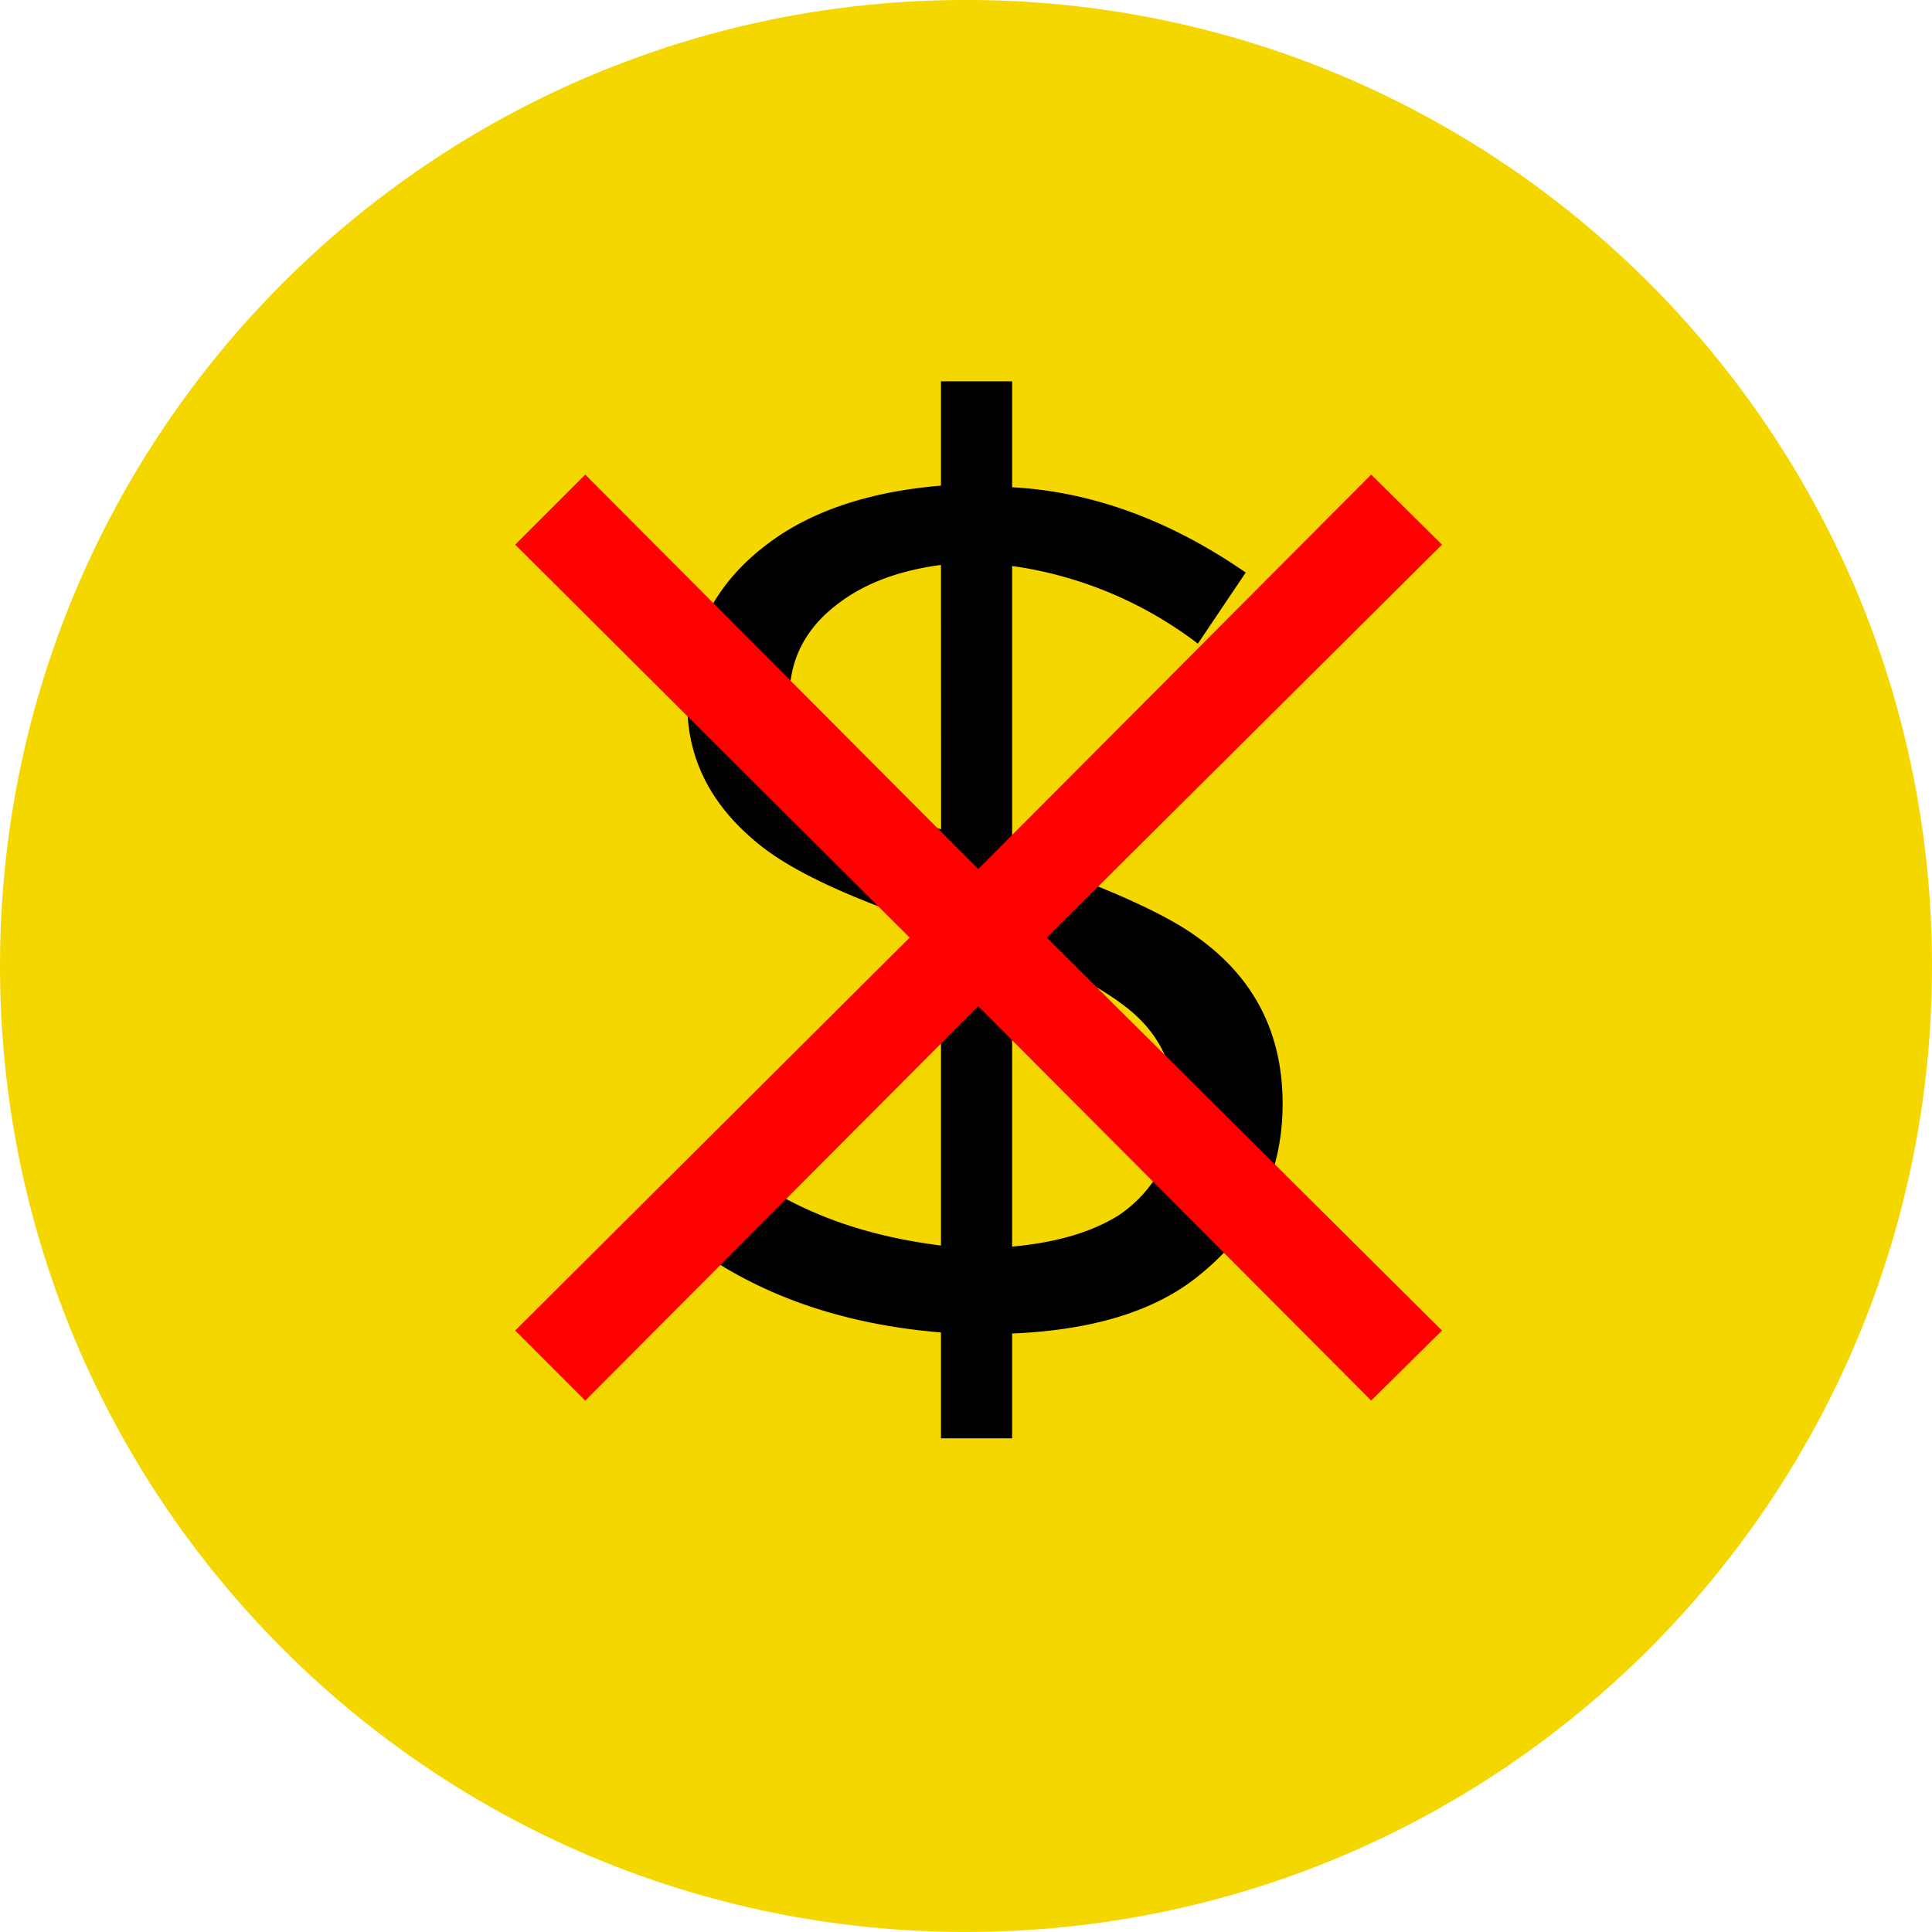 <svg id="レイヤー_1" data-name="レイヤー 1" xmlns="http://www.w3.org/2000/svg" viewBox="0 0 500 499.99"><defs><style>.cls-1{fill:#f5d700;}.cls-2{fill:red;}</style></defs><path class="cls-1" d="M499.48,249.65c0,138.08-111.93,250-250,250s-250-111.92-250-250,111.92-250,250-250S499.48,111.59,499.48,249.65Z" transform="translate(0.52 0.34)"/><path d="M243,98.34h18.42v27.42q30.92,1.68,60.45,22.07l-12.38,18.41a102.71,102.71,0,0,0-48.07-20.1v74.51l6.32,2.39,4.22,1.54q26.85,9.84,37.53,17.72,21.93,15.73,21.93,43,0,27.56-22.49,45.13-16.73,13.06-47.51,14.34v27.13H243V344.5q-45.82-3.79-74.5-30.79l14.62-18.14Q205.65,317.37,243,322V240.05l-2.53-1q-30.64-10.12-43.58-20.1-19.55-15.18-19.54-37.11,0-28,24.46-44Q218,127.44,243,125.34Zm0,47.52q-15.89,2.12-26,9.56Q203.82,165,203.82,180q0,13.22,12.37,21.93,9.56,6.75,26.85,12.37Zm18.42,99.53v76.89q17-1.54,27.41-8a33.61,33.61,0,0,0,8.57-8.15A31.82,31.82,0,0,0,303.77,287q0-16-11.67-25.73Q281.42,252.42,261.46,245.39Z" transform="translate(0.52 0.34)"/><path class="cls-2" d="M150.94,122.48l101.7,102.09,101.7-102.09,18.32,18.13L270.38,242.31,372.66,344l-18.32,18.13L252.64,260.05,150.94,362.14,132.81,344,234.9,242.31,132.81,140.61Z" transform="translate(0.52 0.34)"/></svg>